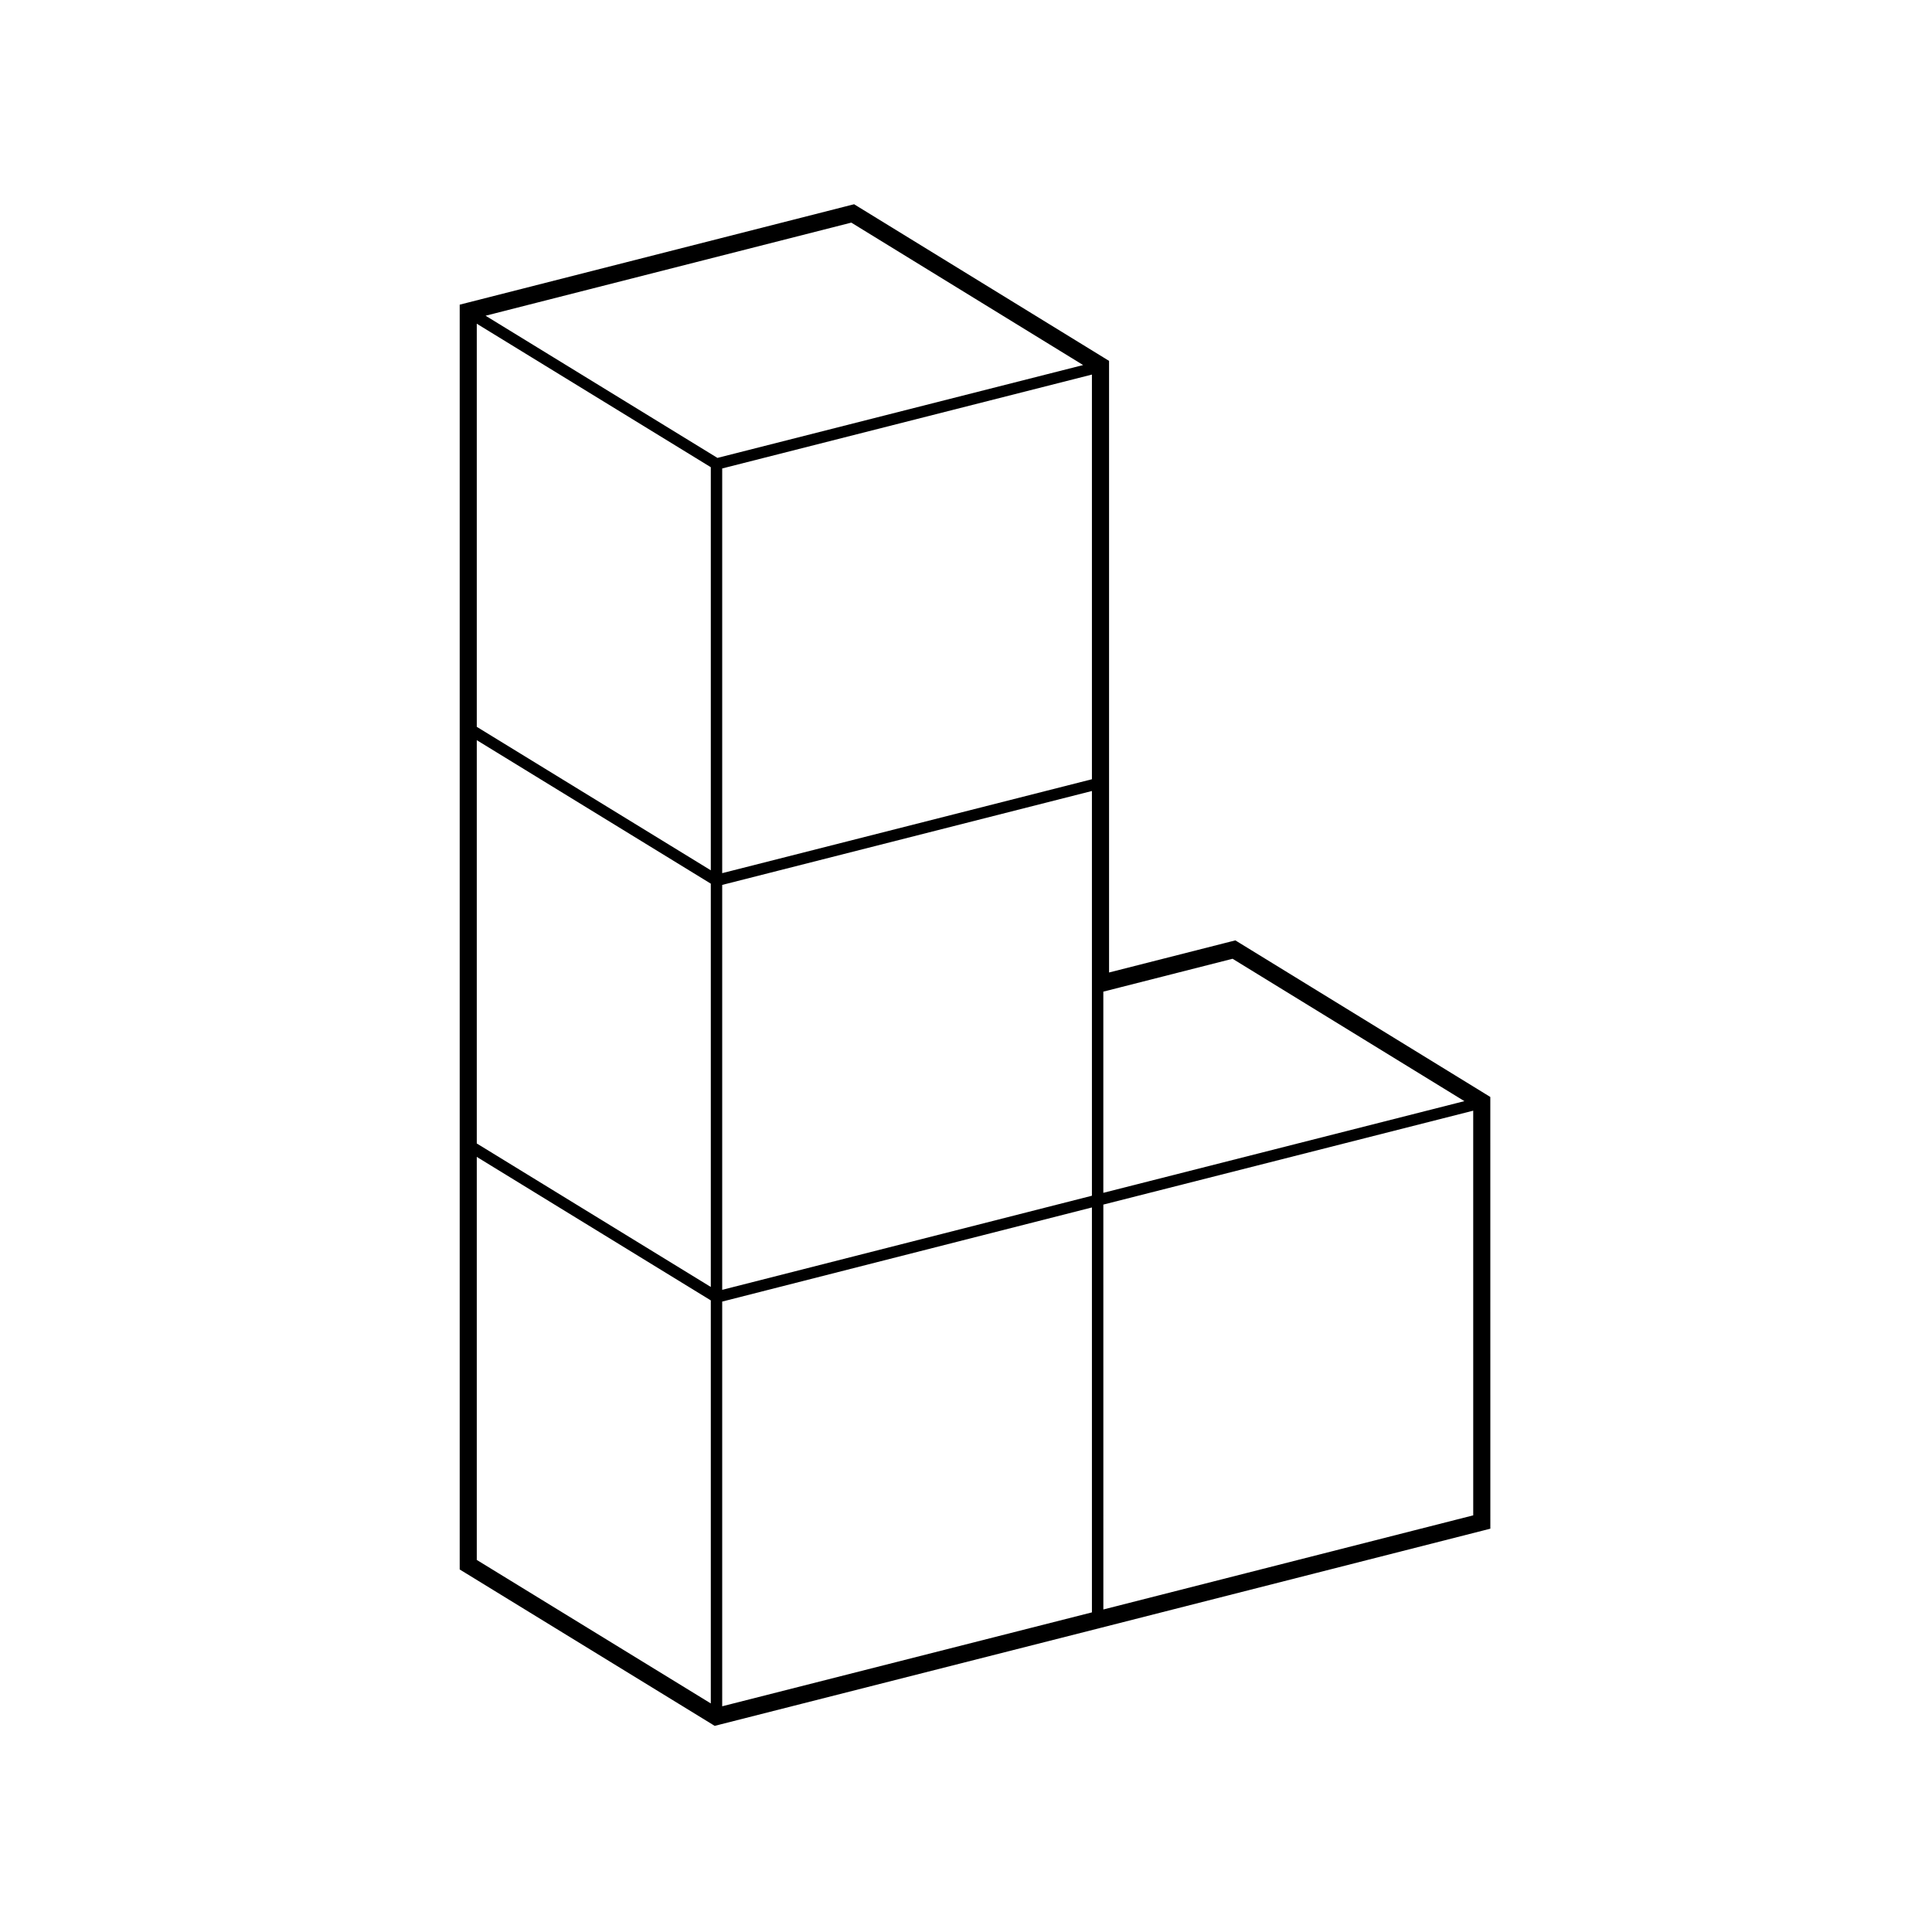<?xml version="1.0" encoding="UTF-8"?>
<!-- Uploaded to: ICON Repo, www.iconrepo.com, Generator: ICON Repo Mixer Tools -->
<svg fill="#000000" width="800px" height="800px" version="1.1" viewBox="144 144 512 512" xmlns="http://www.w3.org/2000/svg">
 <path d="m332.31 600.7 1.09 0.672 1.234-0.312 101-25.648 101.05-25.715 2.273-0.578v-2.352l-0.008-110.37v-1.688l-1.438-0.887-65.031-39.938-1.094-0.672-1.238 0.312-32.234 8.195v-162.08l-1.441-0.887-65.031-39.953-1.09-0.672-1.238 0.312-101.01 25.719-2.277 0.578v335.19l1.445 0.883zm202.11-55.117-98.02 24.945-0.004-107.3 98.02-24.887zm-199.03 50.598v-107.25l97.98-24.945v107.31zm97.98-190.57v55.27l-97.98 24.938v-107.31l97.98-24.887zm0-55.105-97.98 24.887v-107.25l97.98-24.879zm-101 24.133-62.02-38.023v-106.83l62.02 38.027zm0 3.539v106.88l-62.02-38.027v-106.88zm0 110.44v106.81l-62.02-38.031v-106.81zm199.71-52.805-95.688 24.297v-53.316l34.25-8.711zm-101.04-195.07-96.914 24.605-61.441-37.68 96.918-24.672z"/>
</svg>